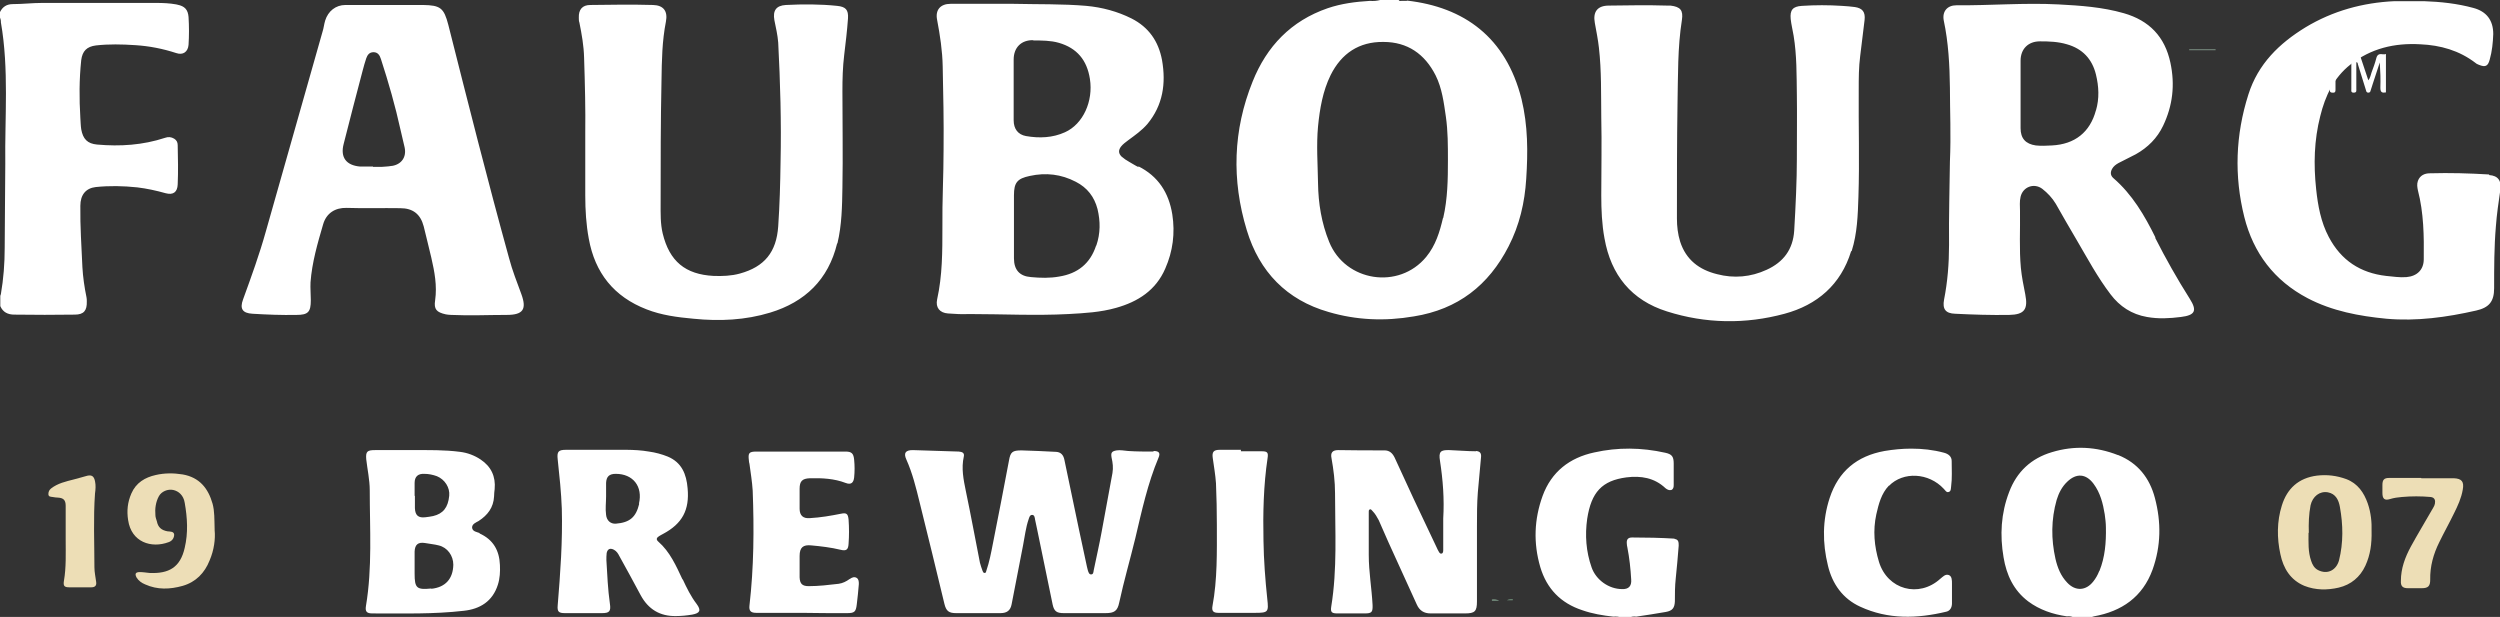 <svg xmlns="http://www.w3.org/2000/svg" id="Layer_2" viewBox="0 0 85.26 21.04"><rect x="0" y="0" width="85.26" height="21.04" fill="#333333" stroke="none"/><defs><style>.cls-1{fill:#eddeb6;}.cls-2{fill:#eddeb7;}.cls-3{fill:#fff;}.cls-4{fill:#86b495;}.cls-5{fill:#9cc5aa;}.cls-6{fill:#acceb8;}.cls-7{fill:#4c906a;}</style></defs><g id="sponsor_logos"><path class="cls-3" d="M81.36,3.15c-.14,.03-.18-.02-.18-.16,.01-.28,0-.57-.02-.86-.07,.22-.15,.45-.22,.67-.03,.09-.06,.19-.09,.28-.01,.04-.02,.08-.08,.08-.06,0-.07-.04-.08-.08-.09-.3-.19-.6-.28-.9,0-.02,0-.05-.05-.06,0,.3,0,.6,0,.91,0,.06,.02,.13-.09,.13-.1,0-.08-.07-.08-.12,0-.36,0-.71,0-1.07,0-.05-.04-.13,.06-.12,.09,0,.2-.07,.25,.08,.09,.27,.18,.53,.27,.81,.07-.09,.08-.19,.11-.27,.06-.16,.12-.32,.16-.48,.03-.12,.09-.16,.21-.14,.04,0,.08,.01,.12-.01v1.32Z"></path><path class="cls-6" d="M74.66,1.71s0-.02,0-.02h.9s0,.02,0,.02c-.3,0-.6,0-.9,0Z"></path><path class="cls-5" d="M43.79,1.69c-.1,.03-.2,.04-.31,.03,0,0,0-.02,0-.03h.31Z"></path><path class="cls-5" d="M50.88,20.45c.09-.01,.17,0,.25,.03h-.25s0-.02,0-.03Z"></path><path class="cls-4" d="M51.39,20.47c.06-.03,.13-.03,.2-.03,0,0,0,.02,0,.03h-.2Z"></path><path class="cls-5" d="M64.68,20.45c.07,0,.13,0,.2,.03h-.2s0-.02,0-.03Z"></path><path class="cls-4" d="M44.6,1.71c-.05,0-.11,0-.16,0,0,0,0-.02,0-.02h.17s0,.02,0,.03Z"></path><path class="cls-7" d="M44.43,1.69s0,.01,0,.02c-.03,0-.07,.01-.09-.02h.08Z"></path><g><path class="cls-3" d="M6.01,.15c-.22-.04-.45-.05-.67-.05-1.3,0-2.61,0-3.91,0-.33,0-.66,.04-.99,.04-.21,0-.35,.09-.44,.27v.19s.04,.1,.03,.16c.28,1.61,.13,3.23,.15,4.84,0,.95-.02,1.9-.02,2.85,0,.53-.04,1.06-.13,1.58,0,.02-.02,.04-.02,.06v.35c.09,.21,.26,.29,.48,.29,.69,.01,1.38,.01,2.06,0,.31,0,.42-.14,.41-.45,0-.05,0-.1-.01-.14-.07-.34-.12-.68-.14-1.03-.03-.7-.08-1.39-.07-2.09,0-.38,.19-.6,.52-.64,.47-.05,.94-.04,1.42,.01,.33,.04,.65,.11,.97,.2,.26,.07,.4-.04,.41-.3,.02-.45,.01-.89,0-1.34,0-.1-.04-.17-.12-.22-.1-.06-.2-.07-.31-.03-.76,.25-1.53,.3-2.32,.23-.33-.03-.48-.19-.54-.52-.02-.13-.02-.26-.03-.39-.04-.66-.04-1.31,.03-1.97,.04-.31,.19-.46,.5-.5,.44-.05,.89-.04,1.34-.01,.48,.03,.94,.12,1.4,.27,.23,.08,.4-.04,.42-.28,.02-.31,.02-.63,0-.95-.02-.25-.13-.37-.38-.42ZM28.56,8.3c.15-.63,.16-1.27,.17-1.91,.02-1.09,0-2.19,0-3.28,0-.41,.01-.82,.06-1.23,.05-.42,.1-.83,.13-1.25,.02-.3-.08-.4-.37-.43-.58-.06-1.17-.06-1.75-.03-.33,.02-.45,.19-.39,.52,.05,.25,.11,.5,.13,.76,.07,1.36,.11,2.72,.08,4.08-.01,.73-.03,1.46-.08,2.19-.06,.88-.47,1.38-1.31,1.61-.29,.08-.59,.09-.89,.08-.97-.05-1.51-.5-1.74-1.45-.08-.34-.07-.68-.07-1.02,0-1.4,0-2.81,.03-4.21,.01-.67,.02-1.33,.15-1.99,.07-.36-.08-.56-.44-.57-.71-.02-1.43-.01-2.14,0-.27,0-.4,.16-.39,.43,0,.06,0,.12,.02,.17,.08,.4,.15,.79,.16,1.2,.03,.9,.05,1.8,.04,2.53,0,.83,0,1.5,0,2.17,0,.49,.03,.99,.12,1.47,.21,1.17,.86,1.98,1.97,2.41,.51,.2,1.05,.27,1.6,.32,.89,.09,1.77,.05,2.62-.21,1.18-.36,1.98-1.12,2.28-2.36Zm-12.2,9.88c-.1-.04-.25-.05-.26-.19,0-.12,.13-.17,.22-.22,.31-.2,.51-.46,.53-.84,0-.08,.01-.17,.02-.25,.04-.43-.12-.77-.48-1.01-.21-.14-.45-.23-.7-.26-.53-.07-1.06-.06-1.59-.06-.44,0-.87,0-1.31,0-.27,0-.32,.05-.3,.31,.04,.35,.12,.71,.12,1.06,0,1.32,.09,2.64-.13,3.95-.03,.19,.03,.25,.22,.25,1.04,0,2.08,.03,3.12-.09,.55-.06,.98-.32,1.16-.89,.07-.22,.08-.44,.07-.67-.02-.5-.23-.87-.7-1.08Zm-2.22-1.27c0-.15,0-.29,0-.44,0-.22,.12-.32,.33-.31,.15,0,.29,.03,.43,.08,.27,.11,.45,.39,.42,.67-.04,.4-.21,.61-.55,.69-.09,.02-.18,.03-.26,.04-.24,.03-.35-.06-.36-.31,0-.01,0-.02,0-.03,0-.13,0-.26,0-.39Zm.57,3.16c-.5,.05-.57-.01-.57-.51v-.28h0c0-.16,0-.31,0-.47,.01-.24,.12-.33,.36-.29,.15,.03,.31,.04,.46,.08,.3,.07,.5,.35,.5,.66-.01,.48-.27,.77-.75,.82Zm2.65-11.27c-.73-2.64-1.4-5.3-2.07-7.95-.15-.58-.27-.67-.86-.68-.03,0-.06,0-.09,0h-1.17c-.46,0-.93,0-1.39,0-.33,0-.59,.21-.69,.53-.04,.13-.05,.26-.09,.38-.64,2.27-1.29,4.53-1.93,6.8-.22,.79-.5,1.56-.78,2.33-.12,.32-.02,.47,.32,.49,.5,.03,1,.05,1.5,.04,.4,0,.49-.1,.49-.5,0-.2-.02-.41-.01-.61,.05-.68,.24-1.33,.43-1.98,.11-.38,.41-.57,.8-.56,.61,.02,1.22,0,1.83,.01,.43,0,.69,.2,.8,.62,.09,.35,.17,.71,.26,1.07,.11,.48,.2,.95,.13,1.45-.05,.31,.05,.41,.36,.48,.06,.01,.12,.02,.19,.02,.63,.03,1.26,0,1.89,0,.56,0,.69-.19,.5-.71-.15-.41-.31-.81-.42-1.23Zm-4.02-3.14c-.1,.02-.21,.02-.31,.03-.1,0-.21,0-.31,0,0,0,0,0,0-.01-.15,0-.29,0-.44,0-.47-.04-.68-.31-.56-.77,.21-.84,.43-1.67,.65-2.51,.04-.14,.07-.27,.12-.41,.04-.11,.1-.21,.25-.21,.14,0,.21,.1,.25,.23,.26,.8,.49,1.6,.67,2.42,.04,.2,.1,.4,.14,.6,.07,.33-.11,.58-.44,.63Zm9.94,14.11c-.22-.47-.43-.95-.83-1.3-.08-.07-.06-.13,.02-.18,.04-.03,.09-.05,.14-.08,.66-.35,.91-.82,.84-1.56-.04-.48-.2-.88-.68-1.08-.2-.08-.42-.14-.64-.17-.51-.09-1.03-.05-1.54-.06-.43,0-.85,0-1.28,0-.27,0-.32,.06-.29,.33,.06,.56,.12,1.12,.14,1.68,.03,1.1-.05,2.19-.14,3.29-.02,.22,.03,.27,.25,.27,.42,0,.84,0,1.26,0,.25,0,.31-.06,.27-.32-.07-.49-.09-.99-.12-1.49,0-.08,0-.16,.01-.24,.03-.14,.12-.18,.25-.11,.09,.05,.14,.13,.18,.21,.25,.45,.49,.89,.73,1.34,.26,.48,.66,.72,1.2,.71,.19,0,.38-.02,.56-.05,.26-.05,.31-.14,.15-.36-.2-.26-.34-.55-.48-.85Zm-1.48-2.59c-.11,.46-.32,.64-.8,.68-.18,.01-.31-.11-.33-.3-.03-.21,0-.42,0-.63,0-.15,0-.3,0-.46,.01-.22,.11-.31,.33-.31,.59,0,.93,.43,.79,1.02Zm7.17,2.57c-.11,.08-.23,.14-.37,.16-.34,.04-.68,.08-1.02,.08-.22,0-.3-.08-.31-.3,0-.24,0-.48,0-.73,0-.29,.12-.39,.4-.36,.33,.03,.67,.07,1,.15,.2,.05,.26-.01,.27-.21,.02-.27,.02-.54,0-.82-.02-.2-.07-.24-.26-.2-.35,.07-.7,.13-1.06,.15-.23,.02-.35-.09-.35-.32,0-.23,0-.45,0-.68,0-.26,.09-.35,.35-.36,.42-.01,.83,.01,1.22,.16,.18,.07,.27,0,.29-.19,.02-.2,.02-.4,0-.6-.02-.21-.08-.28-.29-.28-1.01,0-2.03,0-3.04,0-.26,0-.29,.05-.26,.3,0,.04,.01,.08,.02,.12,.04,.3,.09,.6,.11,.91,.05,1.31,.04,2.62-.11,3.92-.02,.18,.04,.25,.23,.25,.52,0,1.04,0,1.56,0h0c.51,.01,1.02,.01,1.53,.01,.26,0,.31-.04,.34-.3,.03-.23,.05-.46,.07-.69,0-.08,0-.16-.07-.21-.08-.05-.16-.02-.23,.03Zm21.37-4.36c-.3,0-.61-.03-.91-.04-.31-.01-.37,.06-.32,.37,.1,.65,.15,1.3,.11,1.96,0,.36,0,.71,0,1.07,0,.05,0,.12-.06,.13-.06,.01-.08-.05-.11-.1-.02-.03-.03-.06-.04-.08-.27-.56-.53-1.13-.8-1.69-.22-.47-.43-.94-.65-1.41-.07-.14-.17-.24-.34-.24-.53,0-1.05,0-1.58-.01-.2,0-.27,.09-.23,.28,.07,.39,.12,.79,.12,1.19,0,1.29,.08,2.58-.13,3.87-.03,.19,.02,.23,.21,.23,.31,0,.62,0,.93,0,.24,0,.28-.04,.27-.29-.03-.57-.13-1.13-.13-1.7,0-.48,0-.97,0-1.45,0-.04-.01-.09,.04-.11,.04-.01,.06,.03,.09,.06,.09,.09,.15,.2,.21,.31,.11,.25,.22,.5,.33,.75,.32,.71,.65,1.42,.97,2.13,.09,.2,.24,.3,.47,.3,.39,0,.78,0,1.17,0,.34,0,.41-.07,.41-.41,0-.86,0-1.71,0-2.57,0-.38,0-.77,.03-1.15,.04-.4,.07-.81,.11-1.21,.01-.13-.04-.19-.18-.2Zm21.89,.13c-.74-.29-1.49-.33-2.25-.1-.71,.21-1.2,.67-1.46,1.36-.28,.73-.32,1.47-.19,2.23,.1,.6,.34,1.12,.84,1.5,.39,.29,.84,.44,1.32,.51,.08-.01,.15,0,.22,.03h.6s.07-.02,.1-.03c.95-.17,1.66-.66,2-1.59,.29-.81,.3-1.62,.08-2.45-.18-.68-.58-1.19-1.25-1.46Zm-.64,3.96c-.05,.13-.12,.25-.2,.35-.25,.32-.61,.34-.89,.04-.22-.23-.33-.51-.4-.81-.15-.67-.15-1.34,.04-2.01,.07-.23,.18-.45,.36-.62,.31-.3,.64-.28,.9,.07,.23,.31,.32,.67,.38,1.04,.02,.15,.04,.3,.04,.45,.01,.51-.03,1.01-.22,1.48Zm-8.44-10.92c.19-.6,.21-1.23,.23-1.85,.04-1.21,0-2.43,.01-3.64,0-.39,0-.78,.05-1.16,.05-.41,.1-.82,.15-1.23,.03-.27-.07-.4-.33-.44-.14-.02-.29-.03-.44-.04-.46-.03-.91-.03-1.37,0-.31,.02-.41,.14-.38,.45,.02,.19,.07,.38,.1,.57,.11,.67,.1,1.34,.11,2.01,.01,.68,0,1.37,0,2.2,0,.71-.04,1.57-.09,2.43-.04,.65-.37,1.08-.94,1.34-.54,.25-1.12,.3-1.69,.15-.61-.15-1.06-.49-1.26-1.11-.08-.26-.11-.52-.11-.79,0-1.3,0-2.61,.02-3.91,.02-.96,0-1.91,.15-2.86,.05-.33-.05-.45-.39-.49-.04,0-.07,0-.11,0-.66-.02-1.32-.01-1.99,0-.39,0-.55,.21-.48,.59,.05,.28,.11,.57,.14,.85,.09,.79,.07,1.58,.08,2.38,.02,.88,0,1.77,0,2.65,0,.49,.02,.99,.11,1.47,.22,1.25,.92,2.11,2.13,2.49,1.32,.42,2.68,.44,4.01,.08,1.11-.3,1.92-.99,2.27-2.13Zm-23.81,6.84c-.29,0-.58,0-.87-.02-.13-.01-.26-.04-.39-.02-.17,.03-.2,.08-.17,.25,.04,.17,.06,.34,.03,.52-.12,.67-.25,1.34-.37,2.01-.08,.44-.18,.87-.27,1.31-.01,.06-.01,.14-.09,.14-.07,0-.09-.08-.11-.14-.01-.04-.02-.08-.03-.12-.09-.42-.18-.84-.27-1.26-.17-.8-.33-1.59-.5-2.39-.03-.15-.11-.26-.28-.27-.39-.02-.79-.04-1.18-.05-.31,0-.38,.05-.43,.35-.18,.95-.36,1.89-.55,2.84-.06,.31-.12,.62-.22,.91-.01,.03-.01,.08-.06,.08-.05,0-.05-.04-.07-.07-.03-.09-.07-.19-.09-.28-.16-.81-.31-1.63-.48-2.44-.08-.39-.16-.78-.07-1.18,.03-.13-.06-.16-.17-.17-.52-.02-1.05-.03-1.57-.05-.25,0-.32,.1-.22,.32,.21,.47,.33,.96,.45,1.45,.29,1.16,.57,2.32,.85,3.48,.06,.24,.15,.31,.4,.31,.5,0,1.01,0,1.51,0,.22,0,.34-.09,.38-.3,.13-.67,.26-1.34,.39-2.01,.06-.3,.09-.6,.19-.89,.02-.06,.04-.15,.12-.15,.08,0,.09,.09,.1,.16,.04,.2,.09,.41,.13,.62,.16,.76,.31,1.52,.47,2.28,.05,.23,.14,.29,.38,.29,.24,0,.48,0,.73,0h0c.23,0,.46,0,.69,0,.3,0,.41-.07,.47-.36,.16-.74,.37-1.46,.55-2.2,.22-.93,.42-1.86,.79-2.74,.07-.16,.02-.23-.17-.23Zm34.17-7.3c-.37-.75-.79-1.47-1.44-2.03-.1-.09-.1-.2-.04-.31,.05-.09,.13-.15,.22-.2,.2-.1,.4-.2,.59-.3,.41-.23,.73-.55,.93-.97,.33-.69,.41-1.4,.25-2.15-.19-.89-.72-1.44-1.59-1.69-.73-.21-1.48-.26-2.23-.3-1.16-.06-2.32,.04-3.48,.03-.31,0-.49,.21-.43,.52,.16,.75,.2,1.52,.21,2.29,0,.8,.04,1.61,0,2.52-.01,.88-.04,1.86-.03,2.85,0,.63-.05,1.25-.17,1.86-.06,.32,.05,.47,.38,.48,.61,.03,1.23,.05,1.84,.04,.52-.01,.65-.19,.55-.7-.06-.3-.12-.6-.15-.9-.06-.65-.02-1.29-.03-1.94,0-.16-.02-.33,.02-.49,.08-.34,.46-.48,.74-.27,.18,.14,.34,.31,.46,.51,.23,.41,.47,.82,.71,1.23,.37,.63,.71,1.27,1.16,1.86,.31,.41,.72,.68,1.24,.77,.39,.07,.77,.05,1.16,0,.48-.06,.56-.21,.3-.62-.43-.68-.82-1.37-1.18-2.08Zm-2.03-4.34c-.2,.75-.72,1.16-1.5,1.2-.18,.01-.37,.02-.55,0-.35-.05-.52-.24-.52-.59,0-.39,0-.78,0-1.17h0c0-.38,0-.76,0-1.13,0-.4,.26-.66,.66-.66,.31,0,.62,.01,.92,.1,.53,.15,.86,.5,.99,1.03,.1,.41,.12,.82,0,1.23Zm13.41,2.19c-.67-.04-1.34-.06-2.02-.04-.18,0-.34,.07-.41,.26-.04,.11-.02,.22,0,.32,.2,.77,.21,1.56,.2,2.35,0,.36-.23,.58-.59,.61-.23,.02-.46-.02-.69-.04-.88-.1-1.54-.53-1.96-1.33-.27-.51-.37-1.07-.43-1.63-.09-.84-.07-1.67,.14-2.49,.17-.69,.46-1.31,1.03-1.76,.7-.55,1.5-.74,2.38-.69,.69,.03,1.33,.21,1.89,.64,.03,.03,.07,.04,.11,.06,.22,.09,.31,.05,.37-.18,.08-.28,.11-.58,.12-.87,0-.47-.23-.77-.68-.89-.55-.15-1.11-.21-1.68-.23-.34,0-.67,0-1.01,0-1.08,.05-2.1,.33-3.03,.89-.9,.55-1.62,1.25-1.95,2.29-.44,1.38-.49,2.78-.14,4.18,.31,1.23,1.02,2.17,2.16,2.77,.84,.44,1.76,.61,2.69,.7,1.03,.09,2.05-.05,3.06-.28,.44-.1,.61-.31,.61-.76,0-.7,0-1.41,.06-2.11,.03-.41,.09-.82,.15-1.23,.05-.32-.07-.5-.38-.52Zm-20.47,10.62c.49-.5,1.36-.45,1.87,.1,.05,.05,.09,.13,.16,.11,.09-.02,.08-.11,.09-.18,.04-.29,.02-.59,.02-.88,0-.15-.11-.24-.26-.28-.37-.1-.74-.14-1.12-.14-.31,0-.61,.03-.91,.08-.94,.17-1.57,.69-1.87,1.6-.25,.76-.25,1.54-.06,2.31,.15,.63,.51,1.13,1.1,1.4,.95,.44,1.94,.41,2.94,.17,.13-.03,.19-.15,.19-.28,0-.23,0-.45,0-.68,0-.11,0-.25-.11-.29-.12-.04-.2,.06-.29,.13-.73,.66-1.8,.37-2.09-.58-.16-.53-.21-1.07-.09-1.62,.08-.35,.17-.71,.43-.98Zm-21.33,1.88c-.02-.95,0-1.89,.14-2.83,.03-.19-.01-.23-.2-.23-.24,0-.47,0-.71,0,0-.02,0-.03,0-.05-.24,0-.48,0-.72,0-.21,0-.27,.07-.24,.28,.04,.29,.09,.57,.11,.86,.02,.48,.03,.95,.03,1.43,0,.92,.02,1.85-.15,2.76-.03,.17,.03,.23,.2,.23,.42,0,.84,0,1.26,0,.44,0,.46-.03,.41-.47-.07-.66-.12-1.33-.13-1.99Zm14.03-.08c-.49-.03-.98-.04-1.46-.04-.14,0-.19,.07-.18,.2,0,.05,.01,.09,.02,.14,.07,.36,.11,.73,.13,1.09,.02,.23-.09,.34-.31,.33-.45,0-.89-.31-1.04-.74-.19-.54-.23-1.1-.15-1.66,.14-.9,.5-1.3,1.34-1.41,.49-.06,.95,.01,1.33,.37,.06,.05,.13,.08,.2,.06,.07-.03,.08-.1,.08-.17,0-.24,0-.48,0-.73,0-.24-.06-.32-.29-.37-.81-.18-1.62-.19-2.42-.01-.84,.18-1.46,.66-1.76,1.48-.29,.8-.32,1.61-.08,2.43,.22,.74,.7,1.23,1.43,1.47,.34,.12,.7,.18,1.06,.22,.1-.01,.19,0,.28,.03h.28c.07-.04,.15-.04,.22-.03,.34-.05,.67-.1,1.01-.16,.23-.04,.3-.14,.31-.36,0-.26,0-.52,.03-.79,.04-.37,.07-.74,.1-1.11,0-.11,0-.22-.15-.23ZM38.83,5.7c-.11-.05-.21-.12-.32-.18-.09-.05-.18-.11-.26-.18-.11-.11-.11-.22-.02-.34,.07-.09,.16-.15,.25-.22,.23-.17,.46-.33,.65-.55,.53-.64,.64-1.38,.5-2.18-.12-.64-.45-1.12-1.04-1.42-.48-.24-1-.38-1.54-.43-.82-.07-1.64-.05-2.51-.07-.67,0-1.4,0-2.12,0-.35,0-.53,.21-.46,.55,.1,.53,.18,1.05,.19,1.59,.02,.94,.04,1.88,.03,2.82,0,.89-.05,1.77-.04,2.66,0,.82,0,1.65-.18,2.46-.06,.28,.09,.46,.37,.48,.24,.02,.48,.03,.72,.02,1.13,0,2.26,.06,3.39,0,.55-.03,1.09-.06,1.62-.21,.75-.21,1.36-.6,1.68-1.34,.26-.59,.34-1.21,.24-1.85-.12-.74-.48-1.3-1.16-1.64Zm-3.59-4.32c.29,0,.59,0,.87,.08,.62,.18,.96,.59,1.06,1.23,.12,.76-.23,1.54-.85,1.82-.42,.19-.87,.21-1.33,.13-.27-.05-.42-.24-.42-.54,0-.35,0-.7,0-1.06,0-.34,0-.67,0-1.01,0-.41,.26-.67,.67-.66Zm2.14,7c-.2,.61-.63,.95-1.25,1.05-.32,.06-.65,.05-.97,.02-.39-.03-.58-.25-.58-.64,0-.36,0-.72,0-1.09s0-.7,0-1.06c0-.43,.11-.57,.54-.66,.55-.12,1.07-.06,1.57,.2,.39,.2,.63,.51,.74,.93,.1,.42,.1,.83-.04,1.24ZM47.98,.03c-.06,0-.12,0-.18,0-.04,0-.07,.02-.1-.03h-.63c-.11,.03-.23,.04-.35,.03-.49,.03-.97,.09-1.44,.25-1.25,.43-2.08,1.3-2.56,2.5-.67,1.66-.72,3.36-.2,5.07,.43,1.42,1.36,2.38,2.79,2.79,.95,.28,1.92,.32,2.91,.15,1.5-.24,2.55-1.06,3.23-2.39,.37-.72,.55-1.49,.6-2.3,.06-.91,.06-1.82-.16-2.72-.53-2.11-1.96-3.14-3.91-3.36Zm1.23,7.41c-.11,.47-.25,.93-.57,1.32-.93,1.13-2.76,.85-3.31-.51-.26-.64-.37-1.31-.38-2-.01-.65-.06-1.29,0-1.94,.06-.6,.16-1.2,.43-1.75,.37-.74,.97-1.14,1.8-1.13,.82,0,1.41,.41,1.78,1.14,.22,.44,.28,.93,.35,1.41,.07,.49,.07,.98,.07,1.48,0,.66-.01,1.32-.16,1.97Z"></path><g><path class="cls-1" d="M80.88,18.11c.01,.43-.04,.81-.21,1.18-.18,.39-.49,.65-.91,.75-.39,.09-.79,.09-1.17-.06-.48-.2-.72-.6-.82-1.08-.12-.55-.12-1.12,.05-1.66,.18-.58,.57-.94,1.2-1.02,.35-.04,.67,0,1,.12,.39,.15,.6,.46,.73,.83,.11,.32,.14,.64,.13,.95Zm-2.15,.06c0,.32-.02,.65,.09,.96,.04,.12,.1,.24,.23,.31,.33,.17,.63,0,.72-.33,.15-.6,.14-1.21,.03-1.82-.04-.23-.14-.45-.41-.5-.28-.05-.52,.14-.59,.44-.06,.31-.07,.62-.06,.94Z"></path><path class="cls-1" d="M82.58,16.31c.35,0,.69,0,1.04,0,.02,0,.04,0,.06,0,.28,.01,.36,.12,.31,.39-.05,.29-.17,.55-.3,.81-.16,.33-.34,.65-.5,.98-.2,.4-.32,.83-.31,1.28,0,.22-.07,.29-.29,.29-.16,0-.32,0-.47,0-.18,0-.25-.07-.24-.25,0-.42,.14-.8,.34-1.17,.24-.44,.51-.88,.76-1.32,.03-.05,.05-.09,.06-.14,.02-.11,0-.21-.14-.23-.33-.03-.66-.03-.99,0-.13,.01-.27,.03-.4,.07-.19,.06-.26-.01-.26-.21,0-.09,0-.18,0-.27,0-.18,.06-.24,.23-.24,.36,0,.73,0,1.09,0h0Z"></path></g><g><path class="cls-2" d="M7.32,18.08c.03,.3-.02,.68-.17,1.03-.17,.43-.47,.74-.92,.87-.43,.12-.86,.14-1.28-.05-.12-.05-.22-.12-.29-.23-.07-.13-.04-.19,.11-.19,.11,0,.22,.02,.33,.03,.66,.03,1.05-.19,1.2-.86,.12-.51,.09-1.02,0-1.53-.04-.26-.21-.4-.39-.44-.19-.04-.4,.05-.49,.21-.11,.2-.14,.43-.12,.65,0,.07,.03,.14,.05,.21,.04,.2,.15,.3,.36,.34,.09,.01,.22,0,.23,.11,0,.12-.07,.22-.19,.26-.59,.22-1.27,0-1.38-.75-.05-.32-.02-.61,.11-.91,.16-.37,.47-.55,.83-.63,.3-.07,.61-.07,.92-.02,.57,.1,.87,.47,1.02,1,.07,.26,.06,.52,.07,.87Z"></path><path class="cls-1" d="M2.72,20.03c-.12,0-.23,0-.35,0-.17,0-.22-.04-.19-.22,.08-.46,.06-.93,.06-1.39,0-.39,0-.78,0-1.17,0-.2-.08-.27-.27-.28-.06,0-.11-.01-.17-.02-.06-.01-.15,0-.15-.1,0-.08,.03-.14,.09-.19,.23-.18,.51-.24,.78-.31,.14-.04,.27-.07,.4-.11,.19-.06,.28-.02,.32,.17,.03,.14,.02,.28,0,.42-.06,.84-.02,1.68-.02,2.52,0,.17,.04,.33,.06,.5,.02,.14-.06,.18-.17,.18-.13,0-.26,0-.39,0h0Z"></path></g></g><path class="cls-3" d="M79.46,2.6c0-.15,0-.3,0-.45,0-.08-.02-.12-.11-.11-.05,0-.09,0-.14,0-.08,.01-.09-.03-.09-.1,0-.07,.02-.1,.1-.1,.23,0,.46,0,.69,0,.08,0,.09,.04,.09,.1,0,.07-.02,.1-.1,.1-.25,0-.25,0-.25,.26,0,.24,0,.49,0,.73,0,.07,.01,.14-.1,.13-.1,0-.1-.06-.09-.13,0-.15,0-.29,0-.44Z"></path></g></svg>